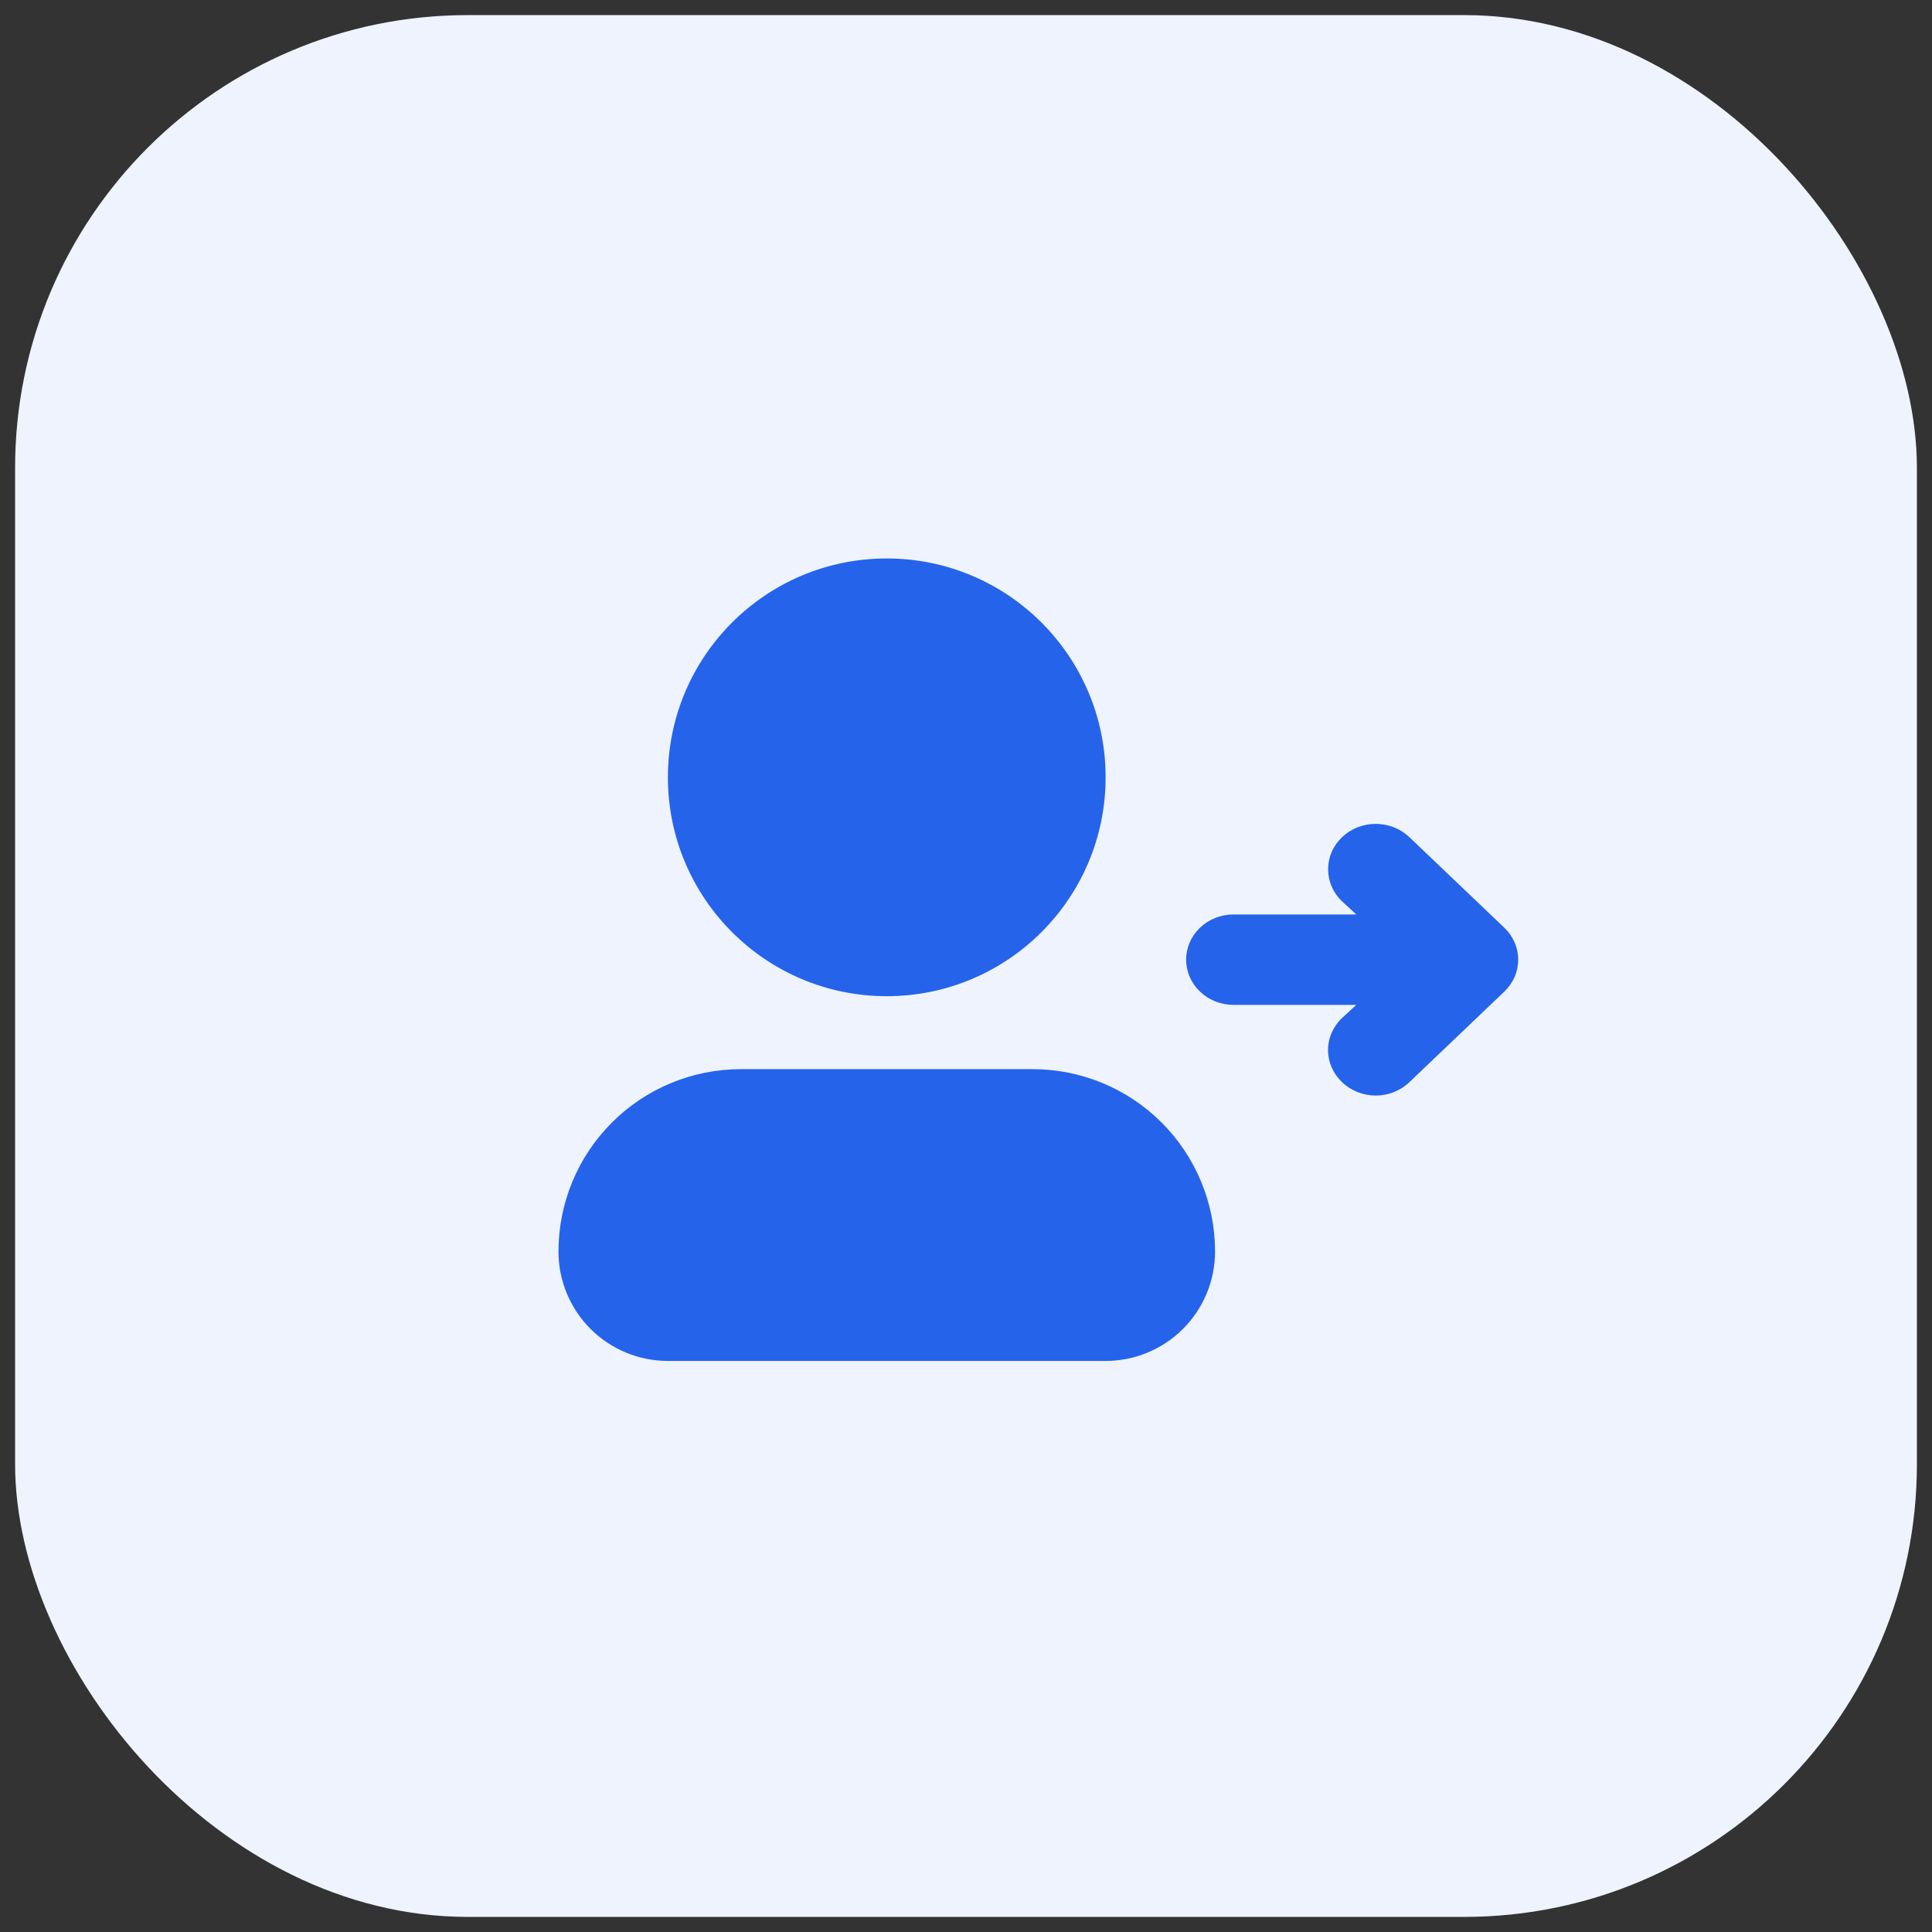 <svg width="64" height="64" viewBox="0 0 64 64" fill="none" xmlns="http://www.w3.org/2000/svg">
<rect x="0" y="0" width="64" height="64" fill="#333333" stroke="none"/>
<rect x="0.5" y="0.5" width="63" height="63" rx="15" fill="#EEF3FE"/>
<path d="M29.375 33C33.379 33 36.625 29.754 36.625 25.75C36.625 21.746 33.379 18.5 29.375 18.5C25.371 18.5 22.125 21.746 22.125 25.75C22.125 29.754 25.371 33 29.375 33Z" fill="#2563EB"/>
<path d="M34.208 35.417H24.542C23.748 35.417 22.963 35.573 22.23 35.877C21.497 36.18 20.831 36.625 20.27 37.186C19.137 38.319 18.5 39.856 18.5 41.458C18.5 42.42 18.882 43.342 19.562 44.022C20.242 44.701 21.164 45.083 22.125 45.083H36.625C37.586 45.083 38.508 44.701 39.188 44.022C39.868 43.342 40.25 42.42 40.25 41.458C40.25 39.856 39.614 38.319 38.48 37.186C37.347 36.053 35.811 35.417 34.208 35.417Z" fill="#2563EB"/>
<path d="M40.862 30.293H44.928L44.458 29.858C44.311 29.719 44.195 29.553 44.116 29.371C44.036 29.188 43.996 28.993 43.996 28.795C43.996 28.598 44.036 28.402 44.116 28.22C44.195 28.037 44.311 27.872 44.458 27.732C44.604 27.592 44.778 27.482 44.969 27.406C45.16 27.331 45.365 27.292 45.572 27.292C45.779 27.292 45.984 27.331 46.176 27.406C46.367 27.482 46.541 27.592 46.687 27.732L49.827 30.727C49.974 30.866 50.091 31.032 50.171 31.214C50.251 31.397 50.292 31.593 50.292 31.79C50.292 31.988 50.251 32.184 50.171 32.366C50.091 32.549 49.974 32.714 49.827 32.854L46.687 35.849C46.541 35.989 46.367 36.1 46.176 36.176C45.985 36.252 45.779 36.292 45.572 36.292C45.365 36.292 45.16 36.252 44.968 36.176C44.777 36.1 44.603 35.989 44.458 35.849C44.31 35.709 44.194 35.544 44.114 35.361C44.034 35.179 43.993 34.983 43.993 34.785C43.993 34.588 44.034 34.392 44.114 34.209C44.194 34.027 44.31 33.861 44.458 33.722L44.928 33.288H40.862C40.446 33.288 40.046 33.13 39.752 32.849C39.457 32.568 39.292 32.188 39.292 31.79C39.292 31.393 39.457 31.012 39.752 30.731C40.046 30.451 40.446 30.293 40.862 30.293Z" fill="#2563EB"/>
</svg>
